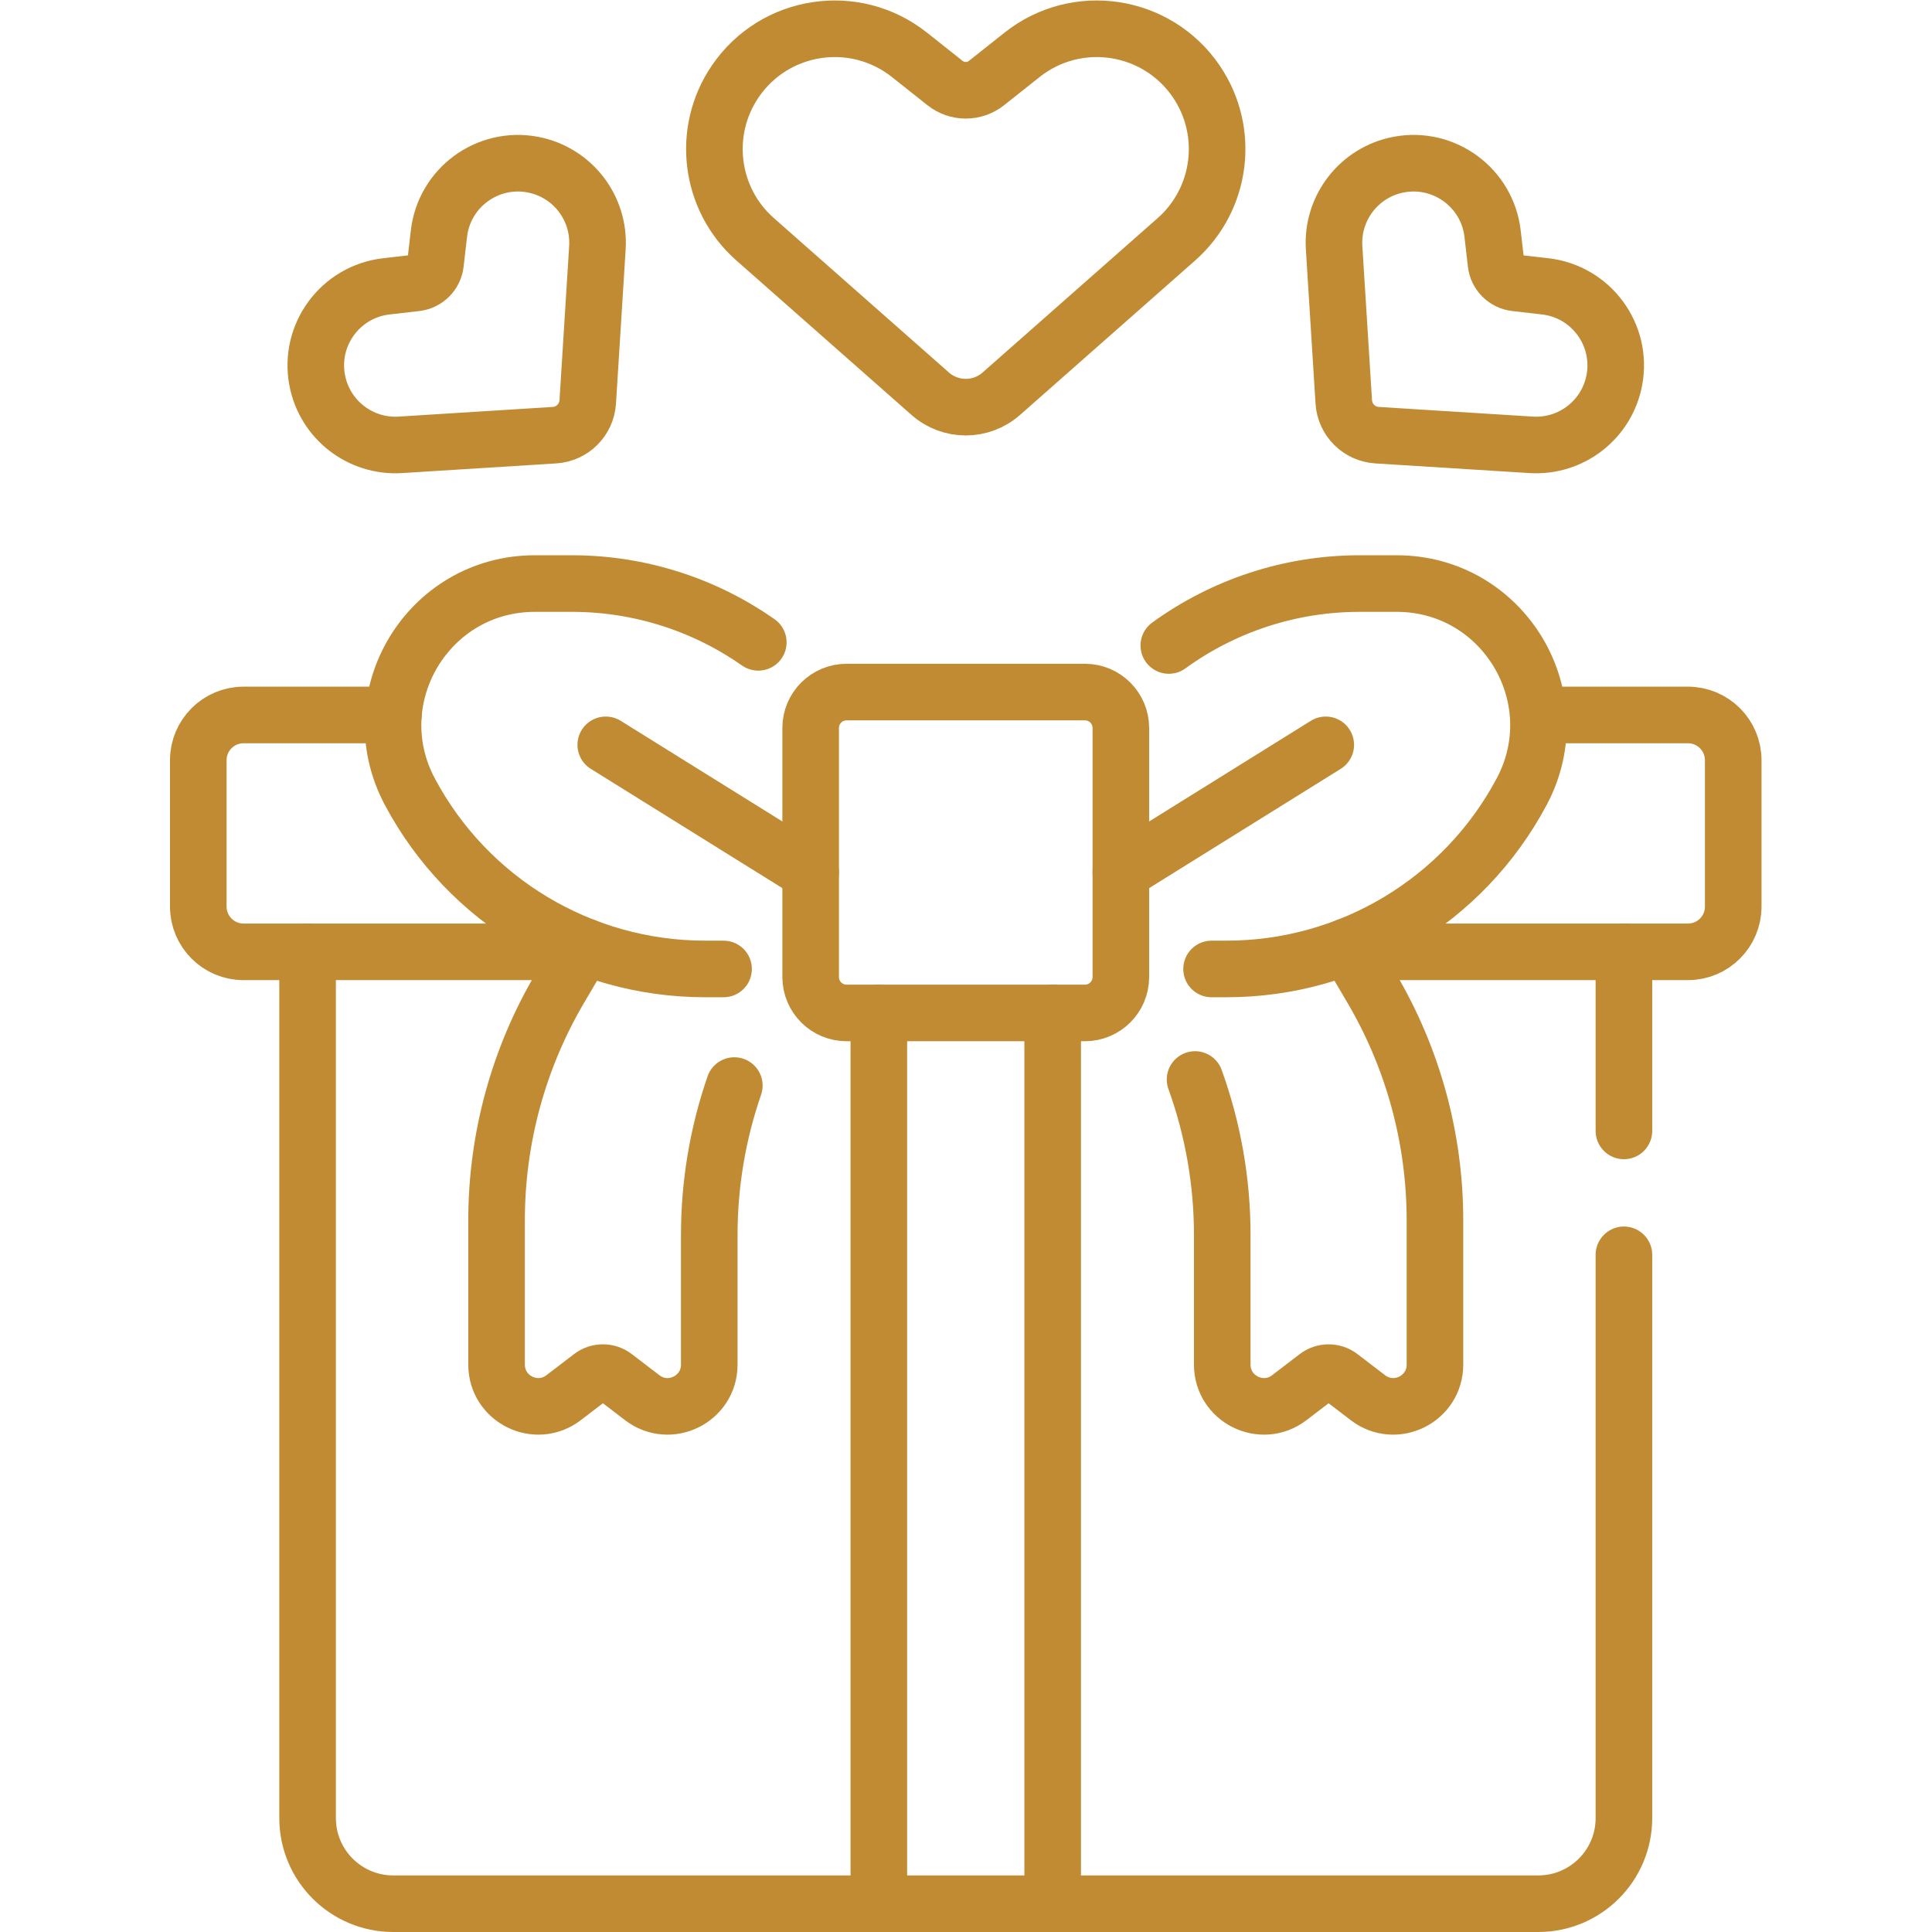 <?xml version="1.0" encoding="UTF-8"?> <svg xmlns="http://www.w3.org/2000/svg" xmlns:svg="http://www.w3.org/2000/svg" xmlns:xlink="http://www.w3.org/1999/xlink" xmlns:svgjs="http://svgjs.dev/svgjs" version="1.1" id="svg3756" xml:space="preserve" width="300" height="300" viewBox="0 0 682.667 682.667"><g transform="matrix(1,0,0,1,0,0)"><defs id="defs3760"><clipPath id="clipPath3770"><path d="M 0,512 H 512 V 0 H 0 Z" id="path3768" fill="#c18b34ff" data-original-color="#000000ff" stroke="none"></path></clipPath></defs><g id="g3762" transform="matrix(1.333,0,0,-1.333,0,682.667)"><g id="g3764"><g id="g3766" clip-path="url(#clipPath3770)"><g id="g3772" transform="translate(279.04,7.5)"><path d="M 0,0 V 236.122" style="stroke-linecap: round; stroke-linejoin: round; stroke-miterlimit: 10; stroke-dasharray: none; stroke-opacity: 1;" id="path3774" fill="none" stroke="#c18b34ff" data-original-stroke-color="#000000ff" stroke-width="15" data-original-stroke-width="15"></path></g><g id="g3776" transform="translate(232.96,243.622)"><path d="M 0,0 V -236.122" style="stroke-linecap: round; stroke-linejoin: round; stroke-miterlimit: 10; stroke-dasharray: none; stroke-opacity: 1;" id="path3778" fill="none" stroke="#c18b34ff" data-original-stroke-color="#000000ff" stroke-width="15" data-original-stroke-width="15"></path></g><g id="g3780" transform="translate(407.815,322.608)"><path d="m 0,0 h 39.623 c 6.627,0 12,-5.373 12,-12 v -38.79 c 0,-6.628 -5.373,-12 -12,-12 H -41.89" style="stroke-linecap: round; stroke-linejoin: round; stroke-miterlimit: 10; stroke-dasharray: none; stroke-opacity: 1;" id="path3782" fill="none" stroke="#c18b34ff" data-original-stroke-color="#000000ff" stroke-width="15" data-original-stroke-width="15"></path></g><g id="g3784" transform="translate(144.806,259.818)"><path d="m 0,0 h -80.244 c -6.628,0 -12,5.372 -12,12 v 38.79 c 0,6.627 5.372,12 12,12 h 39.724" style="stroke-linecap: round; stroke-linejoin: round; stroke-miterlimit: 10; stroke-dasharray: none; stroke-opacity: 1;" id="path3786" fill="none" stroke="#c18b34ff" data-original-stroke-color="#000000ff" stroke-width="15" data-original-stroke-width="15"></path></g><g id="g3788" transform="translate(430.464,212.35)"><path d="M 0,0 V 47.469" style="stroke-linecap: round; stroke-linejoin: round; stroke-miterlimit: 10; stroke-dasharray: none; stroke-opacity: 1;" id="path3790" fill="none" stroke="#c18b34ff" data-original-stroke-color="#000000ff" stroke-width="15" data-original-stroke-width="15"></path></g><g id="g3792" transform="translate(81.536,259.818)"><path d="m 0,0 v -229.615 c 0,-12.539 10.164,-22.703 22.703,-22.703 h 303.522 c 12.539,0 22.703,10.164 22.703,22.703 v 149.303" style="stroke-linecap: round; stroke-linejoin: round; stroke-miterlimit: 10; stroke-dasharray: none; stroke-opacity: 1;" id="path3794" fill="none" stroke="#c18b34ff" data-original-stroke-color="#000000ff" stroke-width="15" data-original-stroke-width="15"></path></g><g id="g3796" transform="translate(154.92,261.248)"><path d="M 0,0 -6.488,-11.005 C -17.49,-29.668 -23.293,-50.937 -23.293,-72.601 v -38.244 c 0,-9.153 10.491,-14.337 17.762,-8.777 l 7.328,5.604 c 1.83,1.4 4.371,1.4 6.202,0 l 7.328,-5.604 c 7.271,-5.56 17.762,-0.376 17.762,8.777 v 34.385 c 0,13.545 2.268,26.918 6.641,39.584" style="stroke-linecap: round; stroke-linejoin: round; stroke-miterlimit: 10; stroke-dasharray: none; stroke-opacity: 1;" id="path3798" fill="none" stroke="#c18b34ff" data-original-stroke-color="#000000ff" stroke-width="15" data-original-stroke-width="15"></path></g><g id="g3800" transform="translate(357.078,261.251)"><path d="m 0,0 6.49,-11.008 c 11.003,-18.663 16.805,-39.931 16.805,-61.596 v -38.244 c 0,-9.153 -10.491,-14.337 -17.762,-8.777 l -7.328,5.604 c -1.83,1.4 -4.371,1.4 -6.202,0 l -7.328,-5.604 c -7.271,-5.56 -17.762,-0.376 -17.762,8.777 v 34.385 c 0,14.119 -2.464,28.051 -7.209,41.192" style="stroke-linecap: round; stroke-linejoin: round; stroke-miterlimit: 10; stroke-dasharray: none; stroke-opacity: 1;" id="path3802" fill="none" stroke="#c18b34ff" data-original-stroke-color="#000000ff" stroke-width="15" data-original-stroke-width="15"></path></g><g id="g3804" transform="translate(201.007,341.858)"><path d="m 0,0 c -14.217,9.958 -31.386,15.584 -49.409,15.584 h -9.828 c -28.326,0 -46.444,-30.178 -33.128,-55.179 15.401,-28.917 45.493,-46.983 78.256,-46.983 h 4.901" style="stroke-linecap: round; stroke-linejoin: round; stroke-miterlimit: 10; stroke-dasharray: none; stroke-opacity: 1;" id="path3806" fill="none" stroke="#c18b34ff" data-original-stroke-color="#000000ff" stroke-width="15" data-original-stroke-width="15"></path></g><g id="g3808" transform="translate(214.888,280.874)"><path d="M 0,0 -54.315,33.813" style="stroke-linecap: round; stroke-linejoin: round; stroke-miterlimit: 10; stroke-dasharray: none; stroke-opacity: 1;" id="path3810" fill="none" stroke="#c18b34ff" data-original-stroke-color="#000000ff" stroke-width="15" data-original-stroke-width="15"></path></g><g id="g3812" transform="translate(309.825,341.026)"><path d="m 0,0 c 14.44,10.476 32.058,16.416 50.576,16.416 h 9.828 c 28.326,0 46.445,-30.178 33.129,-55.179 C 78.131,-67.68 48.04,-85.746 15.277,-85.746 h -3.942" style="stroke-linecap: round; stroke-linejoin: round; stroke-miterlimit: 10; stroke-dasharray: none; stroke-opacity: 1;" id="path3814" fill="none" stroke="#c18b34ff" data-original-stroke-color="#000000ff" stroke-width="15" data-original-stroke-width="15"></path></g><g id="g3816" transform="translate(297.112,280.874)"><path d="M 0,0 54.315,33.813" style="stroke-linecap: round; stroke-linejoin: round; stroke-miterlimit: 10; stroke-dasharray: none; stroke-opacity: 1;" id="path3818" fill="none" stroke="#c18b34ff" data-original-stroke-color="#000000ff" stroke-width="15" data-original-stroke-width="15"></path></g><g id="g3820" transform="translate(297.112,319.155)"><path d="m 0,0 v -66.012 c 0,-5.259 -4.263,-9.521 -9.521,-9.521 h -63.183 c -5.258,0 -9.521,4.262 -9.521,9.521 V 0 c 0,5.258 4.263,9.521 9.521,9.521 H -9.521 C -4.263,9.521 0,5.258 0,0 Z" style="stroke-linecap: round; stroke-linejoin: round; stroke-miterlimit: 10; stroke-dasharray: none; stroke-opacity: 1;" id="path3822" fill="none" stroke="#c18b34ff" data-original-stroke-color="#000000ff" stroke-width="15" data-original-stroke-width="15"></path></g><g id="g3824" transform="translate(265.421,407.761)"><path d="m 0,0 46.411,40.932 c 12.052,10.63 14.312,28.566 5.273,41.852 -10.425,15.324 -31.672,18.564 -46.189,7.042 l -9.414,-7.471 c -3.223,-2.557 -7.781,-2.557 -11.003,0 l -9.415,7.471 c -14.517,11.522 -35.764,8.282 -46.189,-7.042 -9.038,-13.286 -6.779,-31.222 5.274,-41.852 L -18.842,0 C -13.458,-4.748 -5.383,-4.748 0,0 Z" style="stroke-linecap: round; stroke-linejoin: round; stroke-miterlimit: 10; stroke-dasharray: none; stroke-opacity: 1;" id="path3826" fill="none" stroke="#c18b34ff" data-original-stroke-color="#000000ff" stroke-width="15" data-original-stroke-width="15"></path></g><g id="g3828" transform="translate(365.017,396.775)"><path d="m 0,0 40.855,-2.563 c 10.61,-0.666 20.057,6.667 22.044,17.111 2.292,12.044 -6.131,23.498 -18.311,24.899 l -7.899,0.909 c -2.703,0.311 -4.835,2.444 -5.147,5.147 l -0.909,7.898 C 29.232,65.581 17.778,74.005 5.734,71.713 -4.709,69.726 -12.042,60.279 -11.376,49.669 L -8.813,8.813 C -8.516,4.075 -4.739,0.298 0,0 Z" style="stroke-linecap: round; stroke-linejoin: round; stroke-miterlimit: 10; stroke-dasharray: none; stroke-opacity: 1;" id="path3830" fill="none" stroke="#c18b34ff" data-original-stroke-color="#000000ff" stroke-width="15" data-original-stroke-width="15"></path></g><g id="g3832" transform="translate(146.983,396.775)"><path d="m 0,0 -40.855,-2.563 c -10.61,-0.666 -20.057,6.667 -22.044,17.111 -2.292,12.044 6.131,23.498 18.311,24.899 l 7.899,0.909 c 2.703,0.311 4.835,2.444 5.147,5.147 l 0.909,7.898 c 1.401,12.18 12.855,20.604 24.899,18.312 C 4.709,69.726 12.042,60.279 11.376,49.669 L 8.813,8.813 C 8.516,4.075 4.739,0.298 0,0 Z" style="stroke-linecap: round; stroke-linejoin: round; stroke-miterlimit: 10; stroke-dasharray: none; stroke-opacity: 1;" id="path3834" fill="none" stroke="#c18b34ff" data-original-stroke-color="#000000ff" stroke-width="15" data-original-stroke-width="15"></path></g></g></g></g></g></svg> 
